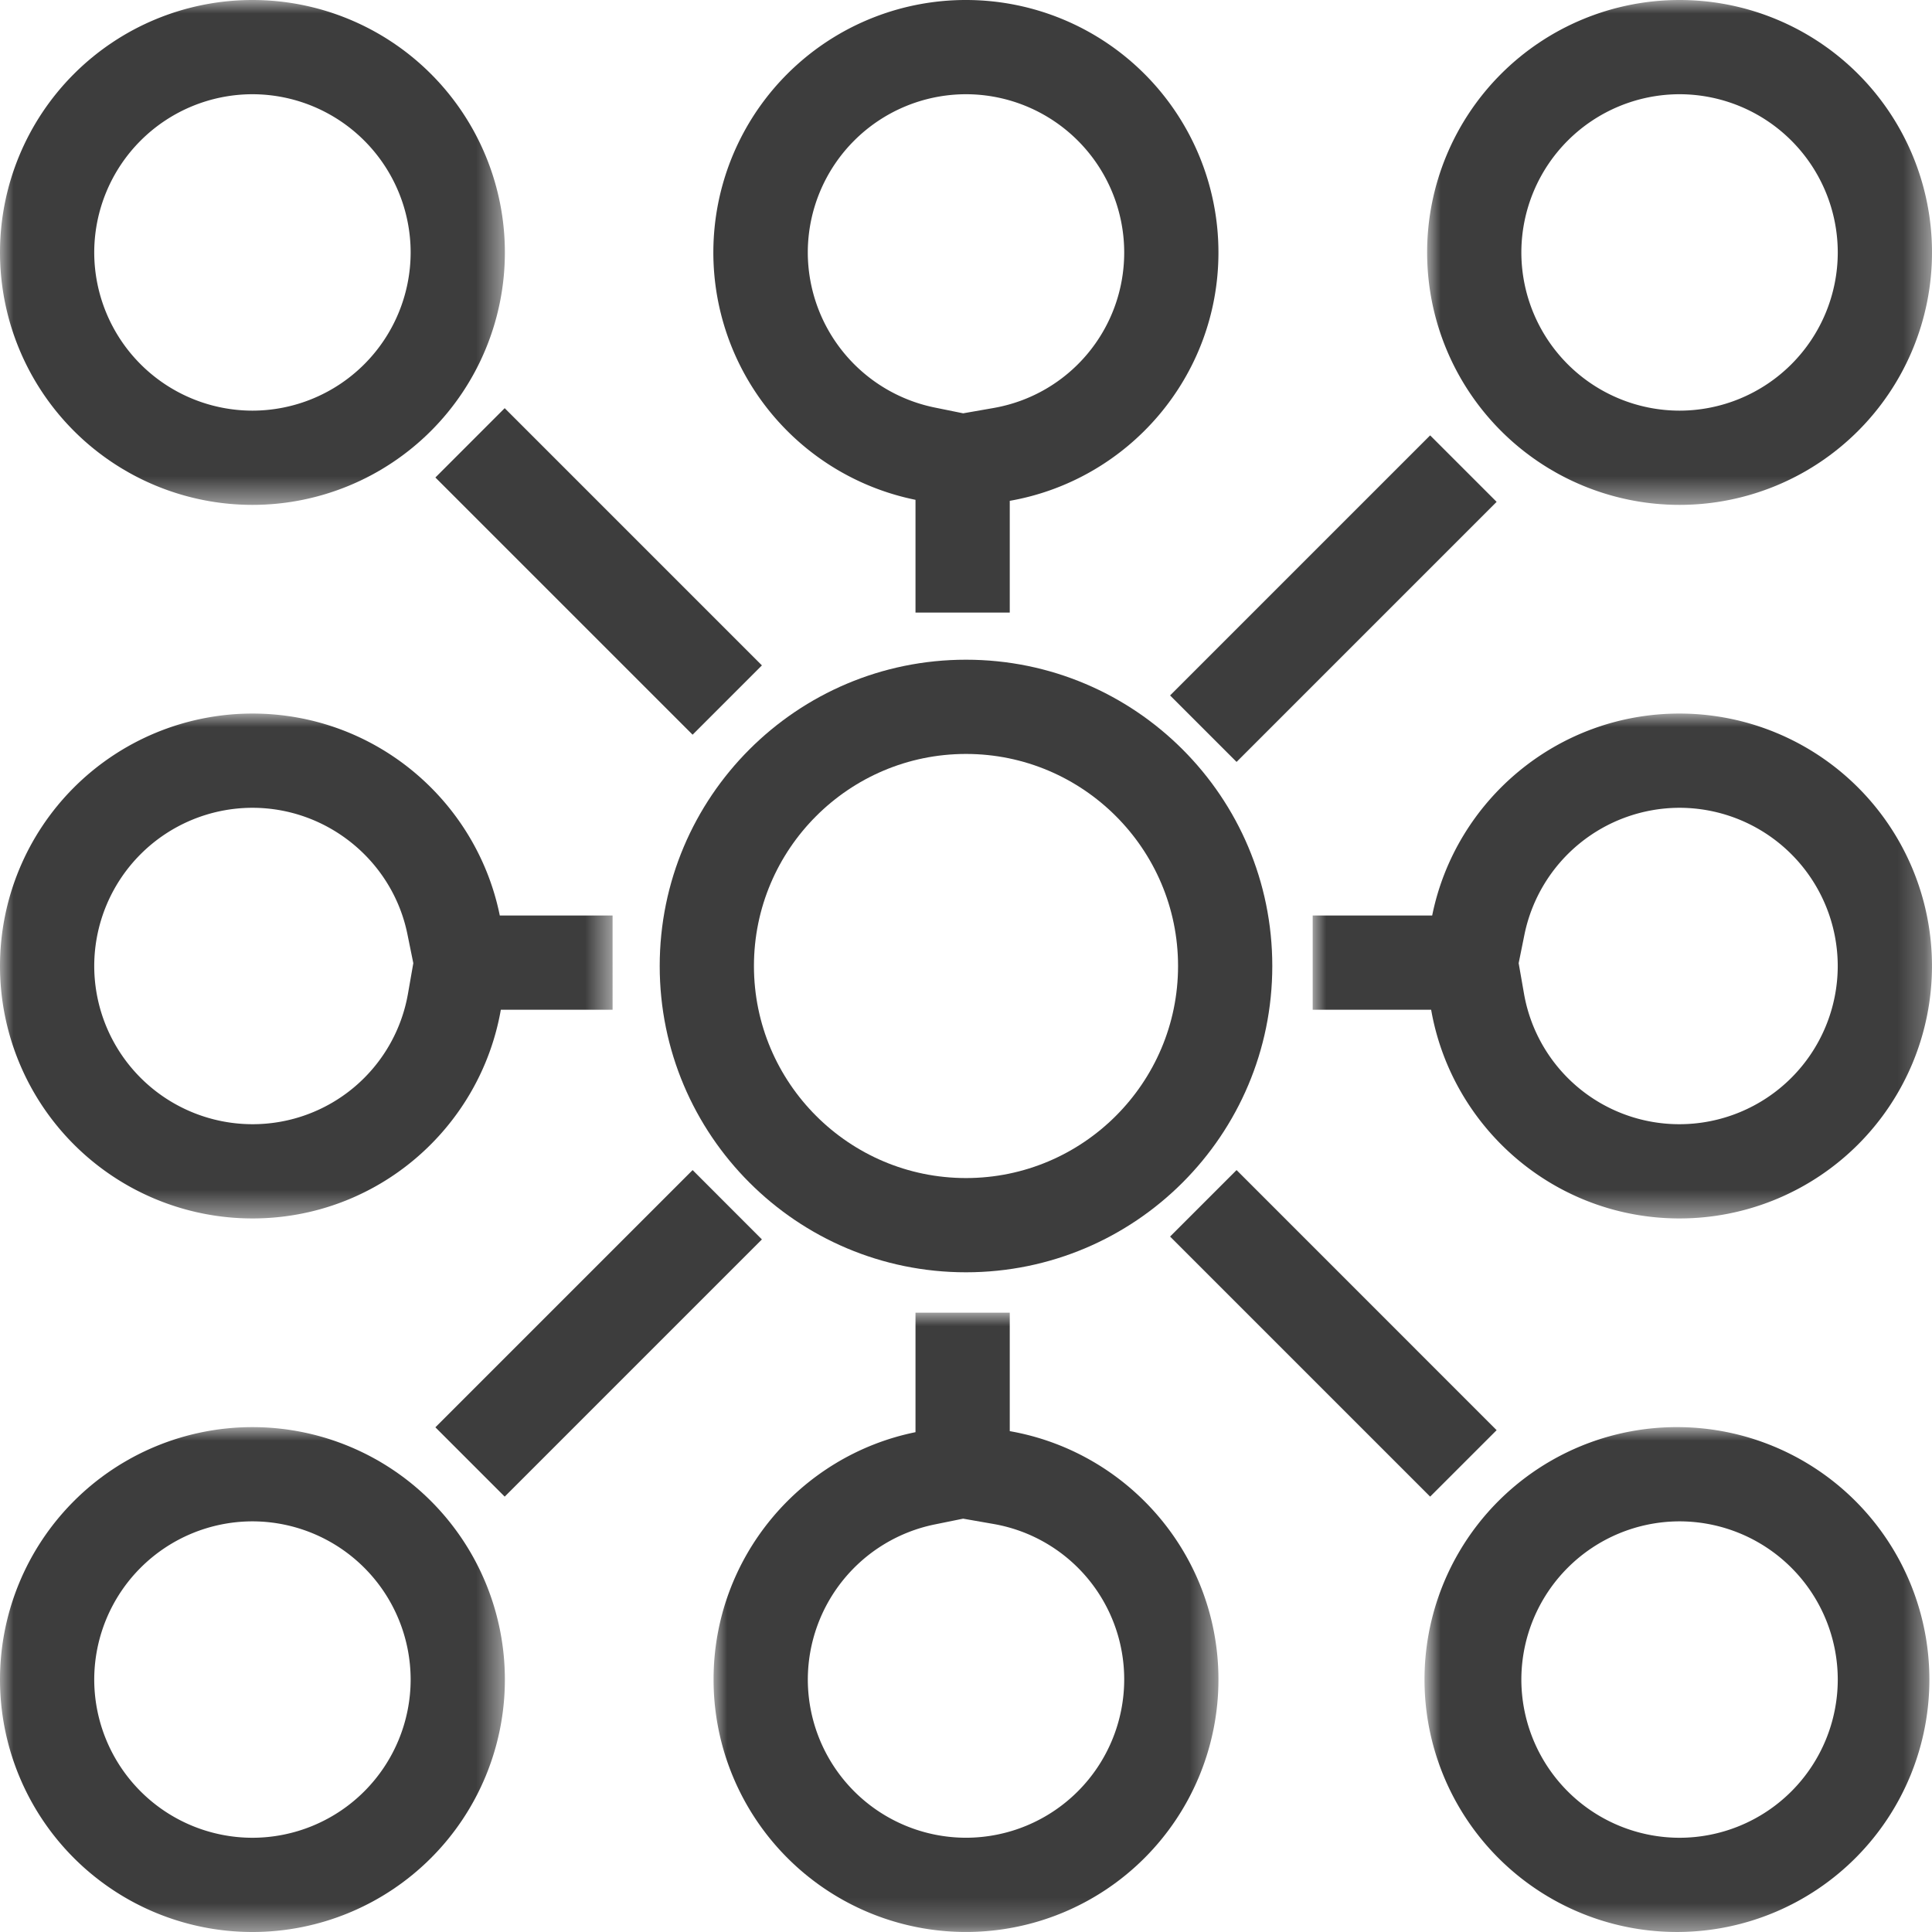 <svg width="71" height="71" xmlns="http://www.w3.org/2000/svg" xmlns:xlink="http://www.w3.org/1999/xlink">
    <defs>
        <path id="a" d="M0 0h18.554v18.554H0z"/>
        <path id="c" d="M0 0h18.554v18.554H0z"/>
        <path id="e" d="M0 0h18.554v18.554H0z"/>
        <path id="g" d="M0 0h18.554v18.554H0z"/>
        <path id="i" d="M0 0h18.554v22.76H0z"/>
        <path id="k" d="M0 0h22.512v18.554H0z"/>
        <path id="m" d="M0 0h22.76v18.554H0z"/>
    </defs>
    <g fill="none" fill-rule="evenodd">
        <path fill="#3D3D3D" d="M52.557 16 43 25.557 45.443 28 55 18.443zM25.453 43 16 52.453 18.547 55 28 45.548zM45.443 43 43 45.443 52.557 55 55 52.558zM18.547 15 16 17.548 25.453 27 28 24.453z"/>
        <g>
            <mask id="b" fill="#fff">
                <use xlink:href="#a"/>
            </mask>
            <path d="M9.277 0a9.277 9.277 0 1 0 0 18.554A9.277 9.277 0 1 0 9.277 0m0 3.463a5.82 5.82 0 0 1 5.814 5.814 5.82 5.82 0 0 1-5.814 5.814 5.82 5.82 0 0 1-5.814-5.814 5.82 5.82 0 0 1 5.814-5.814" fill="#3D3D3D" mask="url(#b)"/>
        </g>
        <g transform="translate(52.446)">
            <mask id="d" fill="#fff">
                <use xlink:href="#c"/>
            </mask>
            <path d="M9.277 0a9.277 9.277 0 1 0 0 18.554A9.277 9.277 0 0 0 9.277 0m0 3.463a5.82 5.82 0 0 1 5.814 5.814 5.82 5.82 0 0 1-5.814 5.814 5.82 5.82 0 0 1-5.814-5.814 5.82 5.82 0 0 1 5.814-5.814" fill="#3D3D3D" mask="url(#d)"/>
        </g>
        <path d="M35.5 24.244c-6.217 0-11.256 5.04-11.256 11.256s5.04 11.256 11.256 11.256 11.256-5.04 11.256-11.256-5.04-11.256-11.256-11.256m0 3.463c4.297 0 7.793 3.496 7.793 7.793 0 4.297-3.496 7.793-7.793 7.793-4.297 0-7.793-3.496-7.793-7.793 0-4.297 3.496-7.793 7.793-7.793" fill="#3D3D3D"/>
        <g transform="translate(0 52.446)">
            <mask id="f" fill="#fff">
                <use xlink:href="#e"/>
            </mask>
            <path d="M9.277 0a9.277 9.277 0 1 0 0 18.554A9.277 9.277 0 1 0 9.277 0m0 3.463a5.82 5.82 0 0 1 5.814 5.814 5.82 5.82 0 0 1-5.814 5.814 5.82 5.82 0 0 1-5.814-5.814 5.82 5.82 0 0 1 5.814-5.814" fill="#3D3D3D" mask="url(#f)"/>
        </g>
        <g transform="translate(52.446 52.446)">
            <mask id="h" fill="#fff">
                <use xlink:href="#g"/>
            </mask>
            <path d="M9.277 0a9.277 9.277 0 1 0 0 18.553A9.277 9.277 0 0 0 9.277 0m0 3.463a5.82 5.82 0 0 1 5.814 5.814 5.82 5.82 0 0 1-5.814 5.814 5.82 5.82 0 0 1-5.814-5.814 5.82 5.82 0 0 1 5.814-5.814" fill="#3D3D3D" mask="url(#h)"/>
        </g>
        <path d="M35.5 0a9.277 9.277 0 0 0-1.856 18.368v4.144h3.464v-4.107c4.355-.762 7.669-4.554 7.669-9.128A9.277 9.277 0 0 0 35.5 0m0 3.463a5.82 5.82 0 0 1 5.814 5.814c0 2.825-2.02 5.23-4.803 5.717l-1.115.195-1.062-.216a5.827 5.827 0 0 1-4.648-5.696A5.82 5.82 0 0 1 35.5 3.463" fill="#3D3D3D"/>
        <g transform="translate(26.223 48.24)">
            <mask id="j" fill="#fff">
                <use xlink:href="#i"/>
            </mask>
            <path d="M10.885 0H7.421v4.392C3.187 5.252 0 8.995 0 13.482a9.277 9.277 0 1 0 18.554 0c0-4.574-3.314-8.365-7.669-9.128V0zM9.172 7.57l1.115.195a5.795 5.795 0 0 1 4.804 5.717 5.82 5.82 0 0 1-5.814 5.814 5.82 5.82 0 0 1-5.813-5.814A5.827 5.827 0 0 1 8.11 7.786l1.062-.216z" fill="#3D3D3D" mask="url(#j)"/>
        </g>
        <g transform="translate(0 26.223)">
            <mask id="l" fill="#fff">
                <use xlink:href="#k"/>
            </mask>
            <path d="M9.277 0a9.277 9.277 0 1 0 0 18.554c4.574 0 8.365-3.313 9.128-7.669h4.107V7.421h-4.145C17.508 3.187 13.765 0 9.277 0m0 3.463c2.754 0 5.15 1.955 5.696 4.648l.216 1.062-.195 1.115a5.794 5.794 0 0 1-5.717 4.803 5.82 5.82 0 0 1-5.814-5.814 5.82 5.82 0 0 1 5.814-5.814" fill="#3D3D3D" mask="url(#l)"/>
        </g>
        <g transform="translate(48.24 26.223)">
            <mask id="n" fill="#fff">
                <use xlink:href="#m"/>
            </mask>
            <path d="M13.482 0C8.994 0 5.25 3.187 4.392 7.421H0v3.464h4.354c.763 4.356 4.554 7.669 9.128 7.669a9.277 9.277 0 1 0 0-18.554m0 3.463a5.82 5.82 0 0 1 5.814 5.814 5.82 5.82 0 0 1-5.814 5.814 5.794 5.794 0 0 1-5.717-4.803L7.57 9.173l.215-1.062a5.827 5.827 0 0 1 5.697-4.648" fill="#3D3D3D" mask="url(#n)"/>
        </g>
    </g>
</svg>
